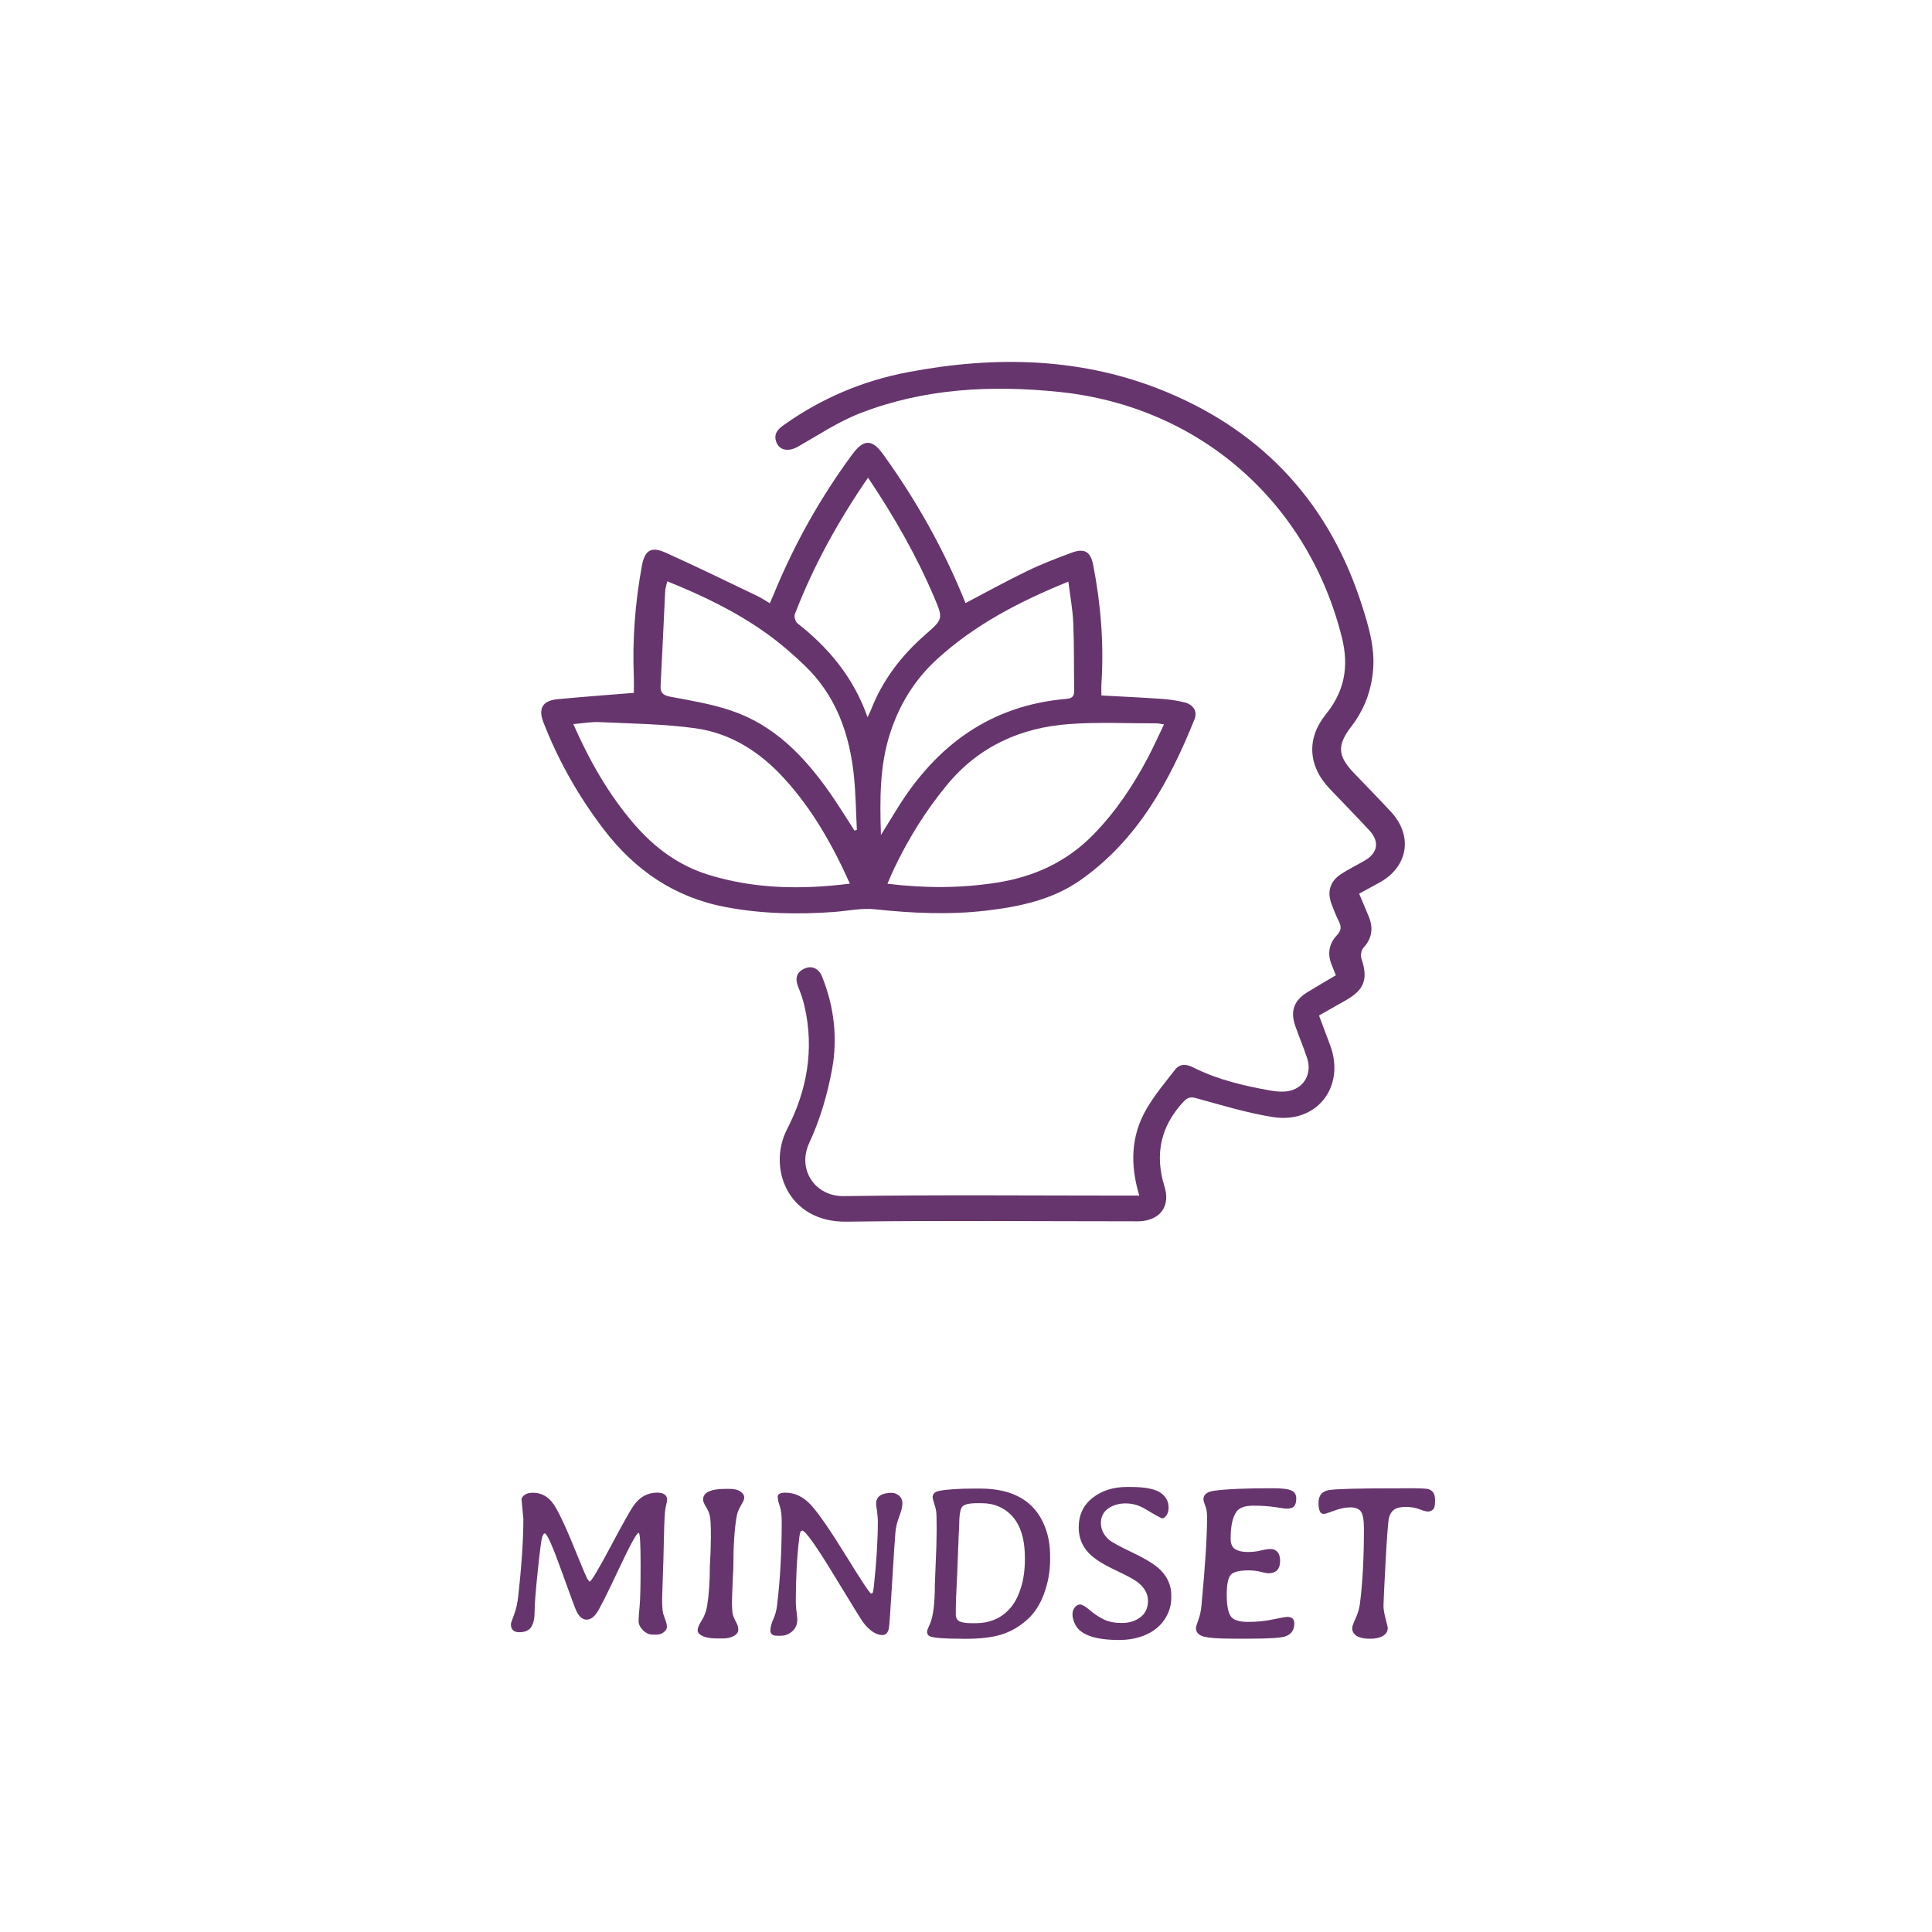 <?xml version="1.0" encoding="UTF-8"?> <svg xmlns="http://www.w3.org/2000/svg" xmlns:xlink="http://www.w3.org/1999/xlink" version="1.1" id="Layer_1" x="0px" y="0px" viewBox="0 0 750 750" style="enable-background:new 0 0 750 750;" xml:space="preserve"> <style type="text/css"> .st0{fill:#FFFFFF;stroke:#FFFFFF;stroke-width:3;stroke-miterlimit:10;} .st1{fill:#FFFFFF;} .st2{fill:none;stroke:#F90B0B;stroke-width:3;stroke-miterlimit:10;} .st3{fill:none;stroke:#F90B0B;stroke-width:4;stroke-miterlimit:10;} .st4{fill:#67356D;} .st5{fill:none;stroke:#FFFFFF;stroke-width:9;stroke-linecap:round;stroke-linejoin:round;} .st6{fill:none;stroke:#FFFFFF;stroke-width:10;stroke-linecap:round;stroke-linejoin:round;} </style> <g> <g> <g> <path class="st4" d="M246.06,268.97c0-1.91,0.07-4.01-0.01-6.09c-0.6-14.55,0.5-28.97,3.14-43.28c1.1-5.95,3.55-7.61,9.19-5.07 c11.97,5.39,23.76,11.16,35.6,16.82c1.54,0.74,2.97,1.72,4.88,2.83c0.62-1.46,1.19-2.75,1.72-4.04 c7.89-19.13,17.96-37.05,30.24-53.71c4.45-6.04,7.72-6.04,12.05-0.02c12.94,17.98,23.73,37.15,31.94,57.7 c8.02-4.2,15.87-8.54,23.93-12.44c5.61-2.71,11.45-4.97,17.3-7.12c4.91-1.81,7.31-0.45,8.32,4.71 c2.97,15.2,4.22,30.54,3.22,46.03c-0.1,1.56-0.01,3.13-0.01,4.69c7.93,0.43,15.73,0.79,23.51,1.33c2.91,0.2,5.83,0.64,8.66,1.33 c3.47,0.84,5.22,3.45,3.97,6.57c-9.73,24.22-22.06,46.7-44,62.26c-11.07,7.85-23.93,10.53-37.13,12.06 c-14.35,1.66-28.63,0.97-42.96-0.55c-5.19-0.55-10.57,0.64-15.86,1.04c-14.11,1.04-28.14,0.74-42.1-1.9 c-19.81-3.75-35.19-14.32-47.27-30.13c-9.74-12.75-17.59-26.57-23.42-41.53c-2.13-5.47-0.34-8.5,5.54-9.04 C226.25,270.5,236.03,269.78,246.06,268.97z M329.92,343.03c-6.72-14.99-14.57-28.89-25.56-40.9 c-9.38-10.26-20.67-17.5-34.38-19.41c-12.31-1.71-24.85-1.8-37.3-2.4c-3.2-0.15-6.43,0.47-10.12,0.77 c6.36,14.4,13.75,27.36,23.63,38.83c7.89,9.15,17.29,16.12,28.94,19.7C292.99,345.11,311.19,345.39,329.92,343.03z M451.86,281.21c-1.4-0.2-2.15-0.41-2.9-0.4c-11.27,0.02-22.58-0.55-33.79,0.26c-18.89,1.36-35.16,8.64-47.52,23.6 c-8.27,10-15.03,20.91-20.6,32.6c-0.87,1.82-1.63,3.7-2.55,5.8c14.65,1.77,28.66,1.76,42.69-0.47 c14.35-2.28,26.85-8.03,37.12-18.49c8.75-8.91,15.59-19.15,21.37-30.13C447.82,289.91,449.7,285.7,451.86,281.21z M341.98,324.15 c2.51-4.07,4.43-7.22,6.38-10.36c15.18-24.49,36.21-39.99,65.62-42.49c2.17-0.18,3.06-0.96,3.02-3.16 c-0.14-8.78,0.01-17.56-0.36-26.33c-0.22-5.19-1.2-10.36-1.9-16.03c-19.01,7.73-36.26,16.69-50.92,30.06 c-8.75,7.98-14.72,17.7-18.33,28.97C341.48,297.33,341.53,310.17,341.98,324.15z M331.71,322.44c0.31-0.09,0.61-0.19,0.92-0.28 c-0.35-6.89-0.42-13.81-1.11-20.67c-1.66-16.43-6.91-31.42-19.15-43.14c-4.59-4.4-9.45-8.61-14.61-12.32 c-11.88-8.54-24.99-14.83-38.72-20.36c-0.34,1.52-0.77,2.67-0.82,3.84c-0.61,12.2-1.11,24.41-1.77,36.6 c-0.17,3.08,1.12,3.86,4.03,4.4c7.93,1.46,15.98,2.84,23.58,5.42c16.57,5.63,28.14,17.7,37.95,31.63 C325.43,312.41,328.49,317.48,331.71,322.44z M336.97,185.43c-11.67,16.96-21.24,34.35-28.42,53.01 c-0.36,0.94,0.21,2.89,1.01,3.52c12.25,9.59,21.84,21.15,27.22,36.46c0.58-1.24,1.01-2.04,1.33-2.87 c4.49-11.52,11.77-21.02,21-29.1c7.05-6.17,7.13-6.17,3.39-14.92C355.67,215.49,347.03,200.46,336.97,185.43z"></path> <path class="st4" d="M442.27,464.13c-3.63-12.07-3.24-23.21,2.74-33.54c3.17-5.48,7.3-10.42,11.23-15.43 c1.82-2.33,4.45-2.08,6.92-0.82c9.48,4.8,19.69,7.17,30.05,9.01c1.56,0.28,3.17,0.44,4.76,0.42c7.31-0.05,11.74-6.15,9.43-13.08 c-1.39-4.16-3.11-8.2-4.55-12.34c-2.06-5.89-0.57-9.97,4.77-13.24c3.5-2.15,7.07-4.2,10.95-6.51c-0.55-1.39-1.05-2.71-1.59-4.01 c-1.77-4.25-1.1-8.27,1.97-11.49c1.85-1.94,1.79-3.44,0.74-5.54c-1.06-2.14-1.95-4.37-2.79-6.61c-1.82-4.87-0.56-8.92,3.86-11.75 c2.9-1.87,6.02-3.39,9.01-5.12c5.14-2.96,5.85-7.41,1.75-11.8c-5.08-5.45-10.28-10.79-15.42-16.18c-8.29-8.7-9-19.44-1.4-28.81 c7.29-8.99,9.02-18.64,6.21-29.86c-13.22-52.81-55.62-89.71-109.7-95.28c-26.41-2.72-52.42-1.41-77.36,8.29 c-8.45,3.28-16.17,8.46-24.12,12.97c-3.75,2.13-7.4,1.42-8.48-2.13c-0.91-2.99,0.78-4.69,3-6.27 c14.52-10.34,30.61-17.17,48.04-20.5c34.36-6.55,68.4-5.85,101.1,7.89c37.72,15.85,62.9,43.6,75.34,82.67 c2.58,8.1,5.04,16.26,4.31,24.98c-0.69,8.18-3.46,15.49-8.47,21.99c-5.53,7.18-5.34,11.33,0.83,17.84 c4.85,5.12,9.83,10.12,14.61,15.3c8.59,9.33,6.62,21.27-4.42,27.4c-2.54,1.41-5.11,2.79-7.97,4.34c1.24,2.96,2.4,5.75,3.59,8.53 c1.97,4.6,1.56,8.71-1.97,12.54c-0.8,0.87-1.14,2.87-0.75,4.04c2.67,8.01,1.24,12.13-6.02,16.27c-3.34,1.91-6.69,3.8-10.43,5.92 c1.44,3.85,2.87,7.65,4.29,11.44c6.1,16.21-5.12,30.71-22.24,27.98c-10.03-1.6-19.85-4.61-29.68-7.31 c-2.32-0.64-3.44-0.29-5.01,1.4c-8.9,9.56-11.19,20.51-7.34,32.87c2.28,7.31-1.31,12.74-8.95,13.46 c-1.06,0.1-2.13,0.05-3.19,0.05c-37.13,0-74.26-0.36-111.38,0.14c-22.64,0.31-30.76-20.85-22.97-35.96 c7.68-14.88,10.59-30.89,6.75-47.6c-0.59-2.58-1.45-5.12-2.45-7.56c-1.25-3.08-0.85-5.54,2.24-7.04c2.93-1.42,5.71-0.24,7.05,3.1 c4.68,11.64,6.08,23.9,3.82,36.06c-1.8,9.7-4.66,19.47-8.81,28.38c-4.83,10.36,2.21,20.88,13.43,20.71 c36.59-0.56,73.19-0.21,109.78-0.21C438.81,464.13,440.25,464.13,442.27,464.13z"></path> </g> </g> <g> <path class="st4" d="M203.17,589.56l-0.71-7.43c0-0.58,0.37-1.17,1.12-1.76c0.75-0.59,1.85-0.89,3.32-0.89 c3.35,0,6.05,1.54,8.11,4.61c2.06,3.07,5.26,10.04,9.61,20.92c1.88,4.59,2.99,7.2,3.32,7.8l0.91,1.2c0.61,0,3.32-4.51,8.13-13.53 c4.81-9.05,7.82-14.4,9.01-16.06c2.38-3.32,5.41-4.98,9.09-4.98c2.6,0,3.9,0.96,3.9,2.86l-0.25,1.37l-0.37,1.66 c-0.3,1.69-0.51,5.44-0.62,11.27c-0.11,5.82-0.28,11.67-0.5,17.54l-0.21,6.56c0,2.79,0.15,4.76,0.46,5.89l0.58,1.62 c0.55,1.49,0.83,2.61,0.83,3.34c0,0.73-0.4,1.42-1.2,2.05c-0.8,0.64-1.7,0.96-2.7,0.96h-1.58c-1.41,0-2.68-0.57-3.82-1.7 c-1.13-1.13-1.7-2.33-1.7-3.59s0.13-3.15,0.39-5.67c0.26-2.52,0.39-7.91,0.39-16.17c0-8.26-0.25-12.39-0.75-12.39 c-0.75,0-3.33,4.71-7.74,14.11c-4.41,9.41-7.23,15.03-8.45,16.85c-1.22,1.83-2.57,2.74-4.05,2.74c-1.48,0-2.76-1.04-3.84-3.11 c-0.42-0.8-2.37-6.06-5.87-15.79c-3.5-9.73-5.67-14.59-6.5-14.59c-0.36,0-0.7,0.48-1.02,1.43c-0.32,0.95-0.89,5.33-1.7,13.13 c-0.82,7.8-1.22,13.05-1.22,15.75c0,2.7-0.44,4.72-1.33,6.06c-0.89,1.34-2.42,2.01-4.61,2.01c-2.19,0-3.28-1.05-3.28-3.15 c0-0.28,0.4-1.47,1.2-3.57c0.8-2.1,1.34-4.44,1.62-7.01C202.51,607.69,203.17,597.58,203.17,589.56z"></path> <path class="st4" d="M280.74,636.04h-2.37c-2.41,0-4.27-0.3-5.58-0.91c-1.31-0.61-1.97-1.36-1.97-2.26c0-0.9,0.53-2.17,1.58-3.82 c1.05-1.65,1.74-3.48,2.08-5.5c0.72-4.32,1.08-9.48,1.08-15.48c0-0.03,0.04-0.86,0.12-2.49l0.17-3.24l0.12-5.64 c0-4.37-0.14-7.13-0.42-8.28c-0.28-1.15-0.78-2.31-1.51-3.49c-0.73-1.18-1.1-2.11-1.1-2.8c0-2.77,2.93-4.15,8.8-4.15h1.58 c1.74,0,3.11,0.34,4.09,1.02c0.98,0.68,1.47,1.38,1.47,2.1v0.62c0,0.39-0.42,1.3-1.27,2.74c-0.84,1.44-1.38,2.78-1.6,4.03 c-0.89,4.87-1.33,11.66-1.33,20.38l-0.29,5.77c-0.03,0.55-0.04,1.09-0.04,1.62l-0.12,2.45l-0.08,3.15c0,2.71,0.16,4.51,0.48,5.39 c0.32,0.89,0.73,1.77,1.22,2.66c0.5,0.89,0.75,1.81,0.75,2.78s-0.59,1.77-1.76,2.41C283.66,635.73,282.29,636.04,280.74,636.04z"></path> <path class="st4" d="M340.1,583.79c0-2.85,2.05-4.27,6.14-4.27c0.94,0,1.85,0.36,2.74,1.08c0.89,0.72,1.33,1.72,1.33,2.99 c0,1.27-0.4,2.96-1.2,5.06c-0.8,2.1-1.3,4.1-1.49,5.98c-0.19,1.88-0.62,8.41-1.29,19.59s-1.09,17.18-1.29,18.01 c-0.39,1.66-1.2,2.49-2.45,2.49c-2.46,0-4.95-1.62-7.47-4.86c-0.58-0.75-4.38-6.88-11.39-18.41 c-7.01-11.53-11.13-17.29-12.35-17.29l-0.54,0.33c-0.22,0.33-0.42,1.16-0.58,2.49c-0.89,7.58-1.33,15.79-1.33,24.61 c0,0.94,0.06,1.96,0.17,3.07l0.17,1.41c0.17,1.38,0.25,2.24,0.25,2.57c0,1.91-0.64,3.44-1.93,4.61c-1.29,1.16-2.79,1.74-4.5,1.74 h-1.41c-1.74,0-2.61-0.66-2.61-1.97s0.37-2.79,1.12-4.42c0.75-1.63,1.25-3.49,1.49-5.56c1.19-9.99,1.78-20.71,1.78-32.17 c0-1.96-0.14-3.6-0.42-4.9l-0.37-1.41l-0.42-1.29c-0.22-0.77-0.33-1.54-0.33-2.28c0-1.02,0.98-1.54,2.95-1.54 c3.76,0,7.13,1.65,10.11,4.96c2.97,3.31,7.46,9.83,13.47,19.57c6,9.74,9.24,14.61,9.71,14.61l0.58-0.17 c0.17-0.25,0.33-1.13,0.5-2.66c1.02-9.6,1.54-18.03,1.54-25.28c0-0.64-0.07-1.6-0.21-2.91l-0.17-1.33 C340.19,584.93,340.1,584.1,340.1,583.79z"></path> <path class="st4" d="M362.05,581.22c0-1.33,0.89-2.16,2.66-2.49c3.15-0.58,7.75-0.87,13.78-0.87h1.99 c12.89,0,21.28,4.93,25.15,14.78c1.36,3.43,2.03,7.29,2.03,11.58v0.25v1.04c0,4.46-0.79,8.85-2.37,13.18s-3.88,7.8-6.91,10.4 c-3.03,2.6-6.3,4.44-9.82,5.5c-3.51,1.06-8.09,1.6-13.74,1.6h-0.95l-1-0.04c-6.03,0-9.91-0.28-11.62-0.83 c-0.91-0.3-1.37-0.97-1.37-1.99c0-0.3,0.36-1.25,1.08-2.82c1.3-2.85,1.95-7.98,1.95-15.4l0.5-12.58l0.08-1.91l0.12-6.6 c0-3.93-0.06-6.34-0.17-7.22c-0.11-0.88-0.37-1.94-0.79-3.15C362.26,582.41,362.05,581.6,362.05,581.22z M372.34,592.88 c-0.19,2.91-0.29,5.06-0.29,6.47l-0.08,1.33l-0.12,3.94l-0.08,1.33l-0.17,4.61c-0.06,0.88-0.08,1.55-0.08,1.99l-0.08,1.33 c-0.06,0.88-0.08,1.54-0.08,1.95l-0.08,1.29c-0.03,0.44-0.04,0.89-0.04,1.33l-0.08,1.29l-0.12,4.52v2.49 c0,1.33,0.5,2.22,1.49,2.68s2.45,0.68,4.36,0.68h1.87c5.92,0,10.6-2.2,14.03-6.6c1.49-1.91,2.71-4.43,3.65-7.55 c0.94-3.12,1.41-6.64,1.41-10.54v-0.71c0-10.21-3.35-16.82-10.04-19.84c-1.99-0.88-4.23-1.33-6.72-1.33h-1.91 c-3.1,0-5.01,0.49-5.73,1.47C372.7,586,372.34,588.62,372.34,592.88z"></path> <path class="st4" d="M453.65,585.24c0,1.3-0.29,2.32-0.87,3.07c-0.58,0.75-1.09,1.12-1.52,1.12c-0.43,0-2.64-1.2-6.62-3.61 c-2.44-1.47-4.99-2.2-7.66-2.2c-2.67,0-4.94,0.67-6.81,2.01c-1.87,1.34-2.8,3.22-2.8,5.62c0,2.41,1.01,4.54,3.03,6.39 c1.02,0.94,4.14,2.65,9.34,5.12c5.2,2.48,8.8,4.73,10.79,6.74c2.77,2.82,4.15,6.05,4.15,9.67v1.41c-0.03,2.19-0.57,4.33-1.62,6.43 c-2.02,3.98-5.44,6.78-10.25,8.38c-2.49,0.83-5.26,1.25-8.3,1.25c-9.44,0-15.15-2.02-17.14-6.06c-0.69-1.41-1.04-2.7-1.04-3.86 c0-1.11,0.3-2.02,0.91-2.74c0.61-0.75,1.3-1.12,2.08-1.12c0.77,0,2.04,0.75,3.8,2.24c1.76,1.49,3.56,2.69,5.42,3.59 c1.85,0.9,4.19,1.35,7.01,1.35s5.21-0.75,7.16-2.24c1.95-1.49,2.93-3.62,2.93-6.39c0-2.77-1.4-5.21-4.19-7.35 c-1.25-0.94-4.21-2.53-8.9-4.75c-4.69-2.23-8-4.38-9.94-6.46c-2.57-2.74-3.86-6.03-3.86-9.88c0-4.87,1.8-8.71,5.4-11.52 c3.6-2.81,8.02-4.21,13.28-4.21h1.45c5.45,0,9.28,0.71,11.48,2.14C452.55,580.84,453.65,582.78,453.65,585.24z"></path> <path class="st4" d="M485.15,636.13h-6.31c-5.92,0-9.83-0.29-11.73-0.87c-1.9-0.58-2.84-1.67-2.84-3.28 c0-0.42,0.31-1.46,0.93-3.13c0.62-1.67,1.03-3.59,1.22-5.75c1.44-15.22,2.16-26.55,2.16-33.99c0-1.6-0.15-2.9-0.46-3.9l-0.37-1.04 c-0.39-1.08-0.58-1.79-0.58-2.12c0-1.83,1.34-2.93,4.03-3.32c4.45-0.66,12.05-1,22.79-1c3.68,0,6.14,0.3,7.37,0.89 c1.23,0.6,1.85,1.6,1.85,3.01c0,1.41-0.26,2.44-0.79,3.07c-0.53,0.64-1.56,0.96-3.11,0.96c-0.28,0-1.67-0.19-4.19-0.58 c-2.52-0.39-5.4-0.58-8.63-0.58s-5.41,0.79-6.52,2.37c-1.49,2.13-2.24,5.59-2.24,10.38c0,2.02,0.59,3.4,1.78,4.13 c1.19,0.73,2.76,1.1,4.71,1.1c1.95,0,3.7-0.19,5.25-0.58c1.55-0.39,2.84-0.58,3.86-0.58c1.02,0,1.88,0.38,2.57,1.14 c0.69,0.76,1.04,1.92,1.04,3.47c0,3.21-1.54,4.81-4.61,4.81l-1.29-0.17l-2.45-0.58c-1.25-0.25-2.55-0.37-3.9-0.37 c-3.6,0-5.91,0.59-6.93,1.76c-1.02,1.18-1.54,3.73-1.54,7.66s0.48,6.68,1.45,8.24c0.97,1.56,3.22,2.34,6.77,2.34 c3.54,0,6.8-0.32,9.77-0.97c2.97-0.65,4.82-0.97,5.54-0.97c1.8,0,2.7,0.84,2.7,2.53c0,2.6-1.19,4.29-3.57,5.06 C497.09,635.84,492.51,636.13,485.15,636.13z"></path> <path class="st4" d="M557.08,583.08c0,1.49-0.28,2.48-0.85,2.97c-0.57,0.48-1.18,0.72-1.85,0.72c-0.03,0-0.06,0-0.08,0 c-0.66,0-1.74-0.29-3.24-0.87c-1.52-0.61-3.31-0.91-5.38-0.91c-2.06,0-3.57,0.36-4.52,1.08c-0.96,0.72-1.61,1.76-1.95,3.13 c-0.35,1.37-0.79,7.08-1.33,17.14c-0.54,10.06-0.81,15.73-0.81,17.02c0,1.29,0.28,2.98,0.83,5.08c0.55,2.1,0.83,3.25,0.83,3.45 c0,1.36-0.62,2.41-1.85,3.15c-1.23,0.75-2.94,1.12-5.13,1.12c-2.19,0-3.87-0.37-5.06-1.1c-1.19-0.73-1.78-1.75-1.78-3.05 c0-0.58,0.44-1.82,1.31-3.71c0.87-1.89,1.43-3.76,1.68-5.58c1.05-8.11,1.58-17.83,1.58-29.18c0-3.4-0.39-5.65-1.16-6.74 c-0.77-1.09-2.13-1.64-4.07-1.64c-1.94,0-4.03,0.42-6.27,1.27s-3.61,1.27-4.11,1.27c-1.36,0-2.03-1.42-2.03-4.28 c0-2.85,1.33-4.5,3.98-4.96s11.03-0.69,25.11-0.69h2.41l2.37-0.04c5.15,0,8.07,0.11,8.76,0.33c1.74,0.55,2.61,1.91,2.61,4.07 V583.08z"></path> </g> </g> </svg> 